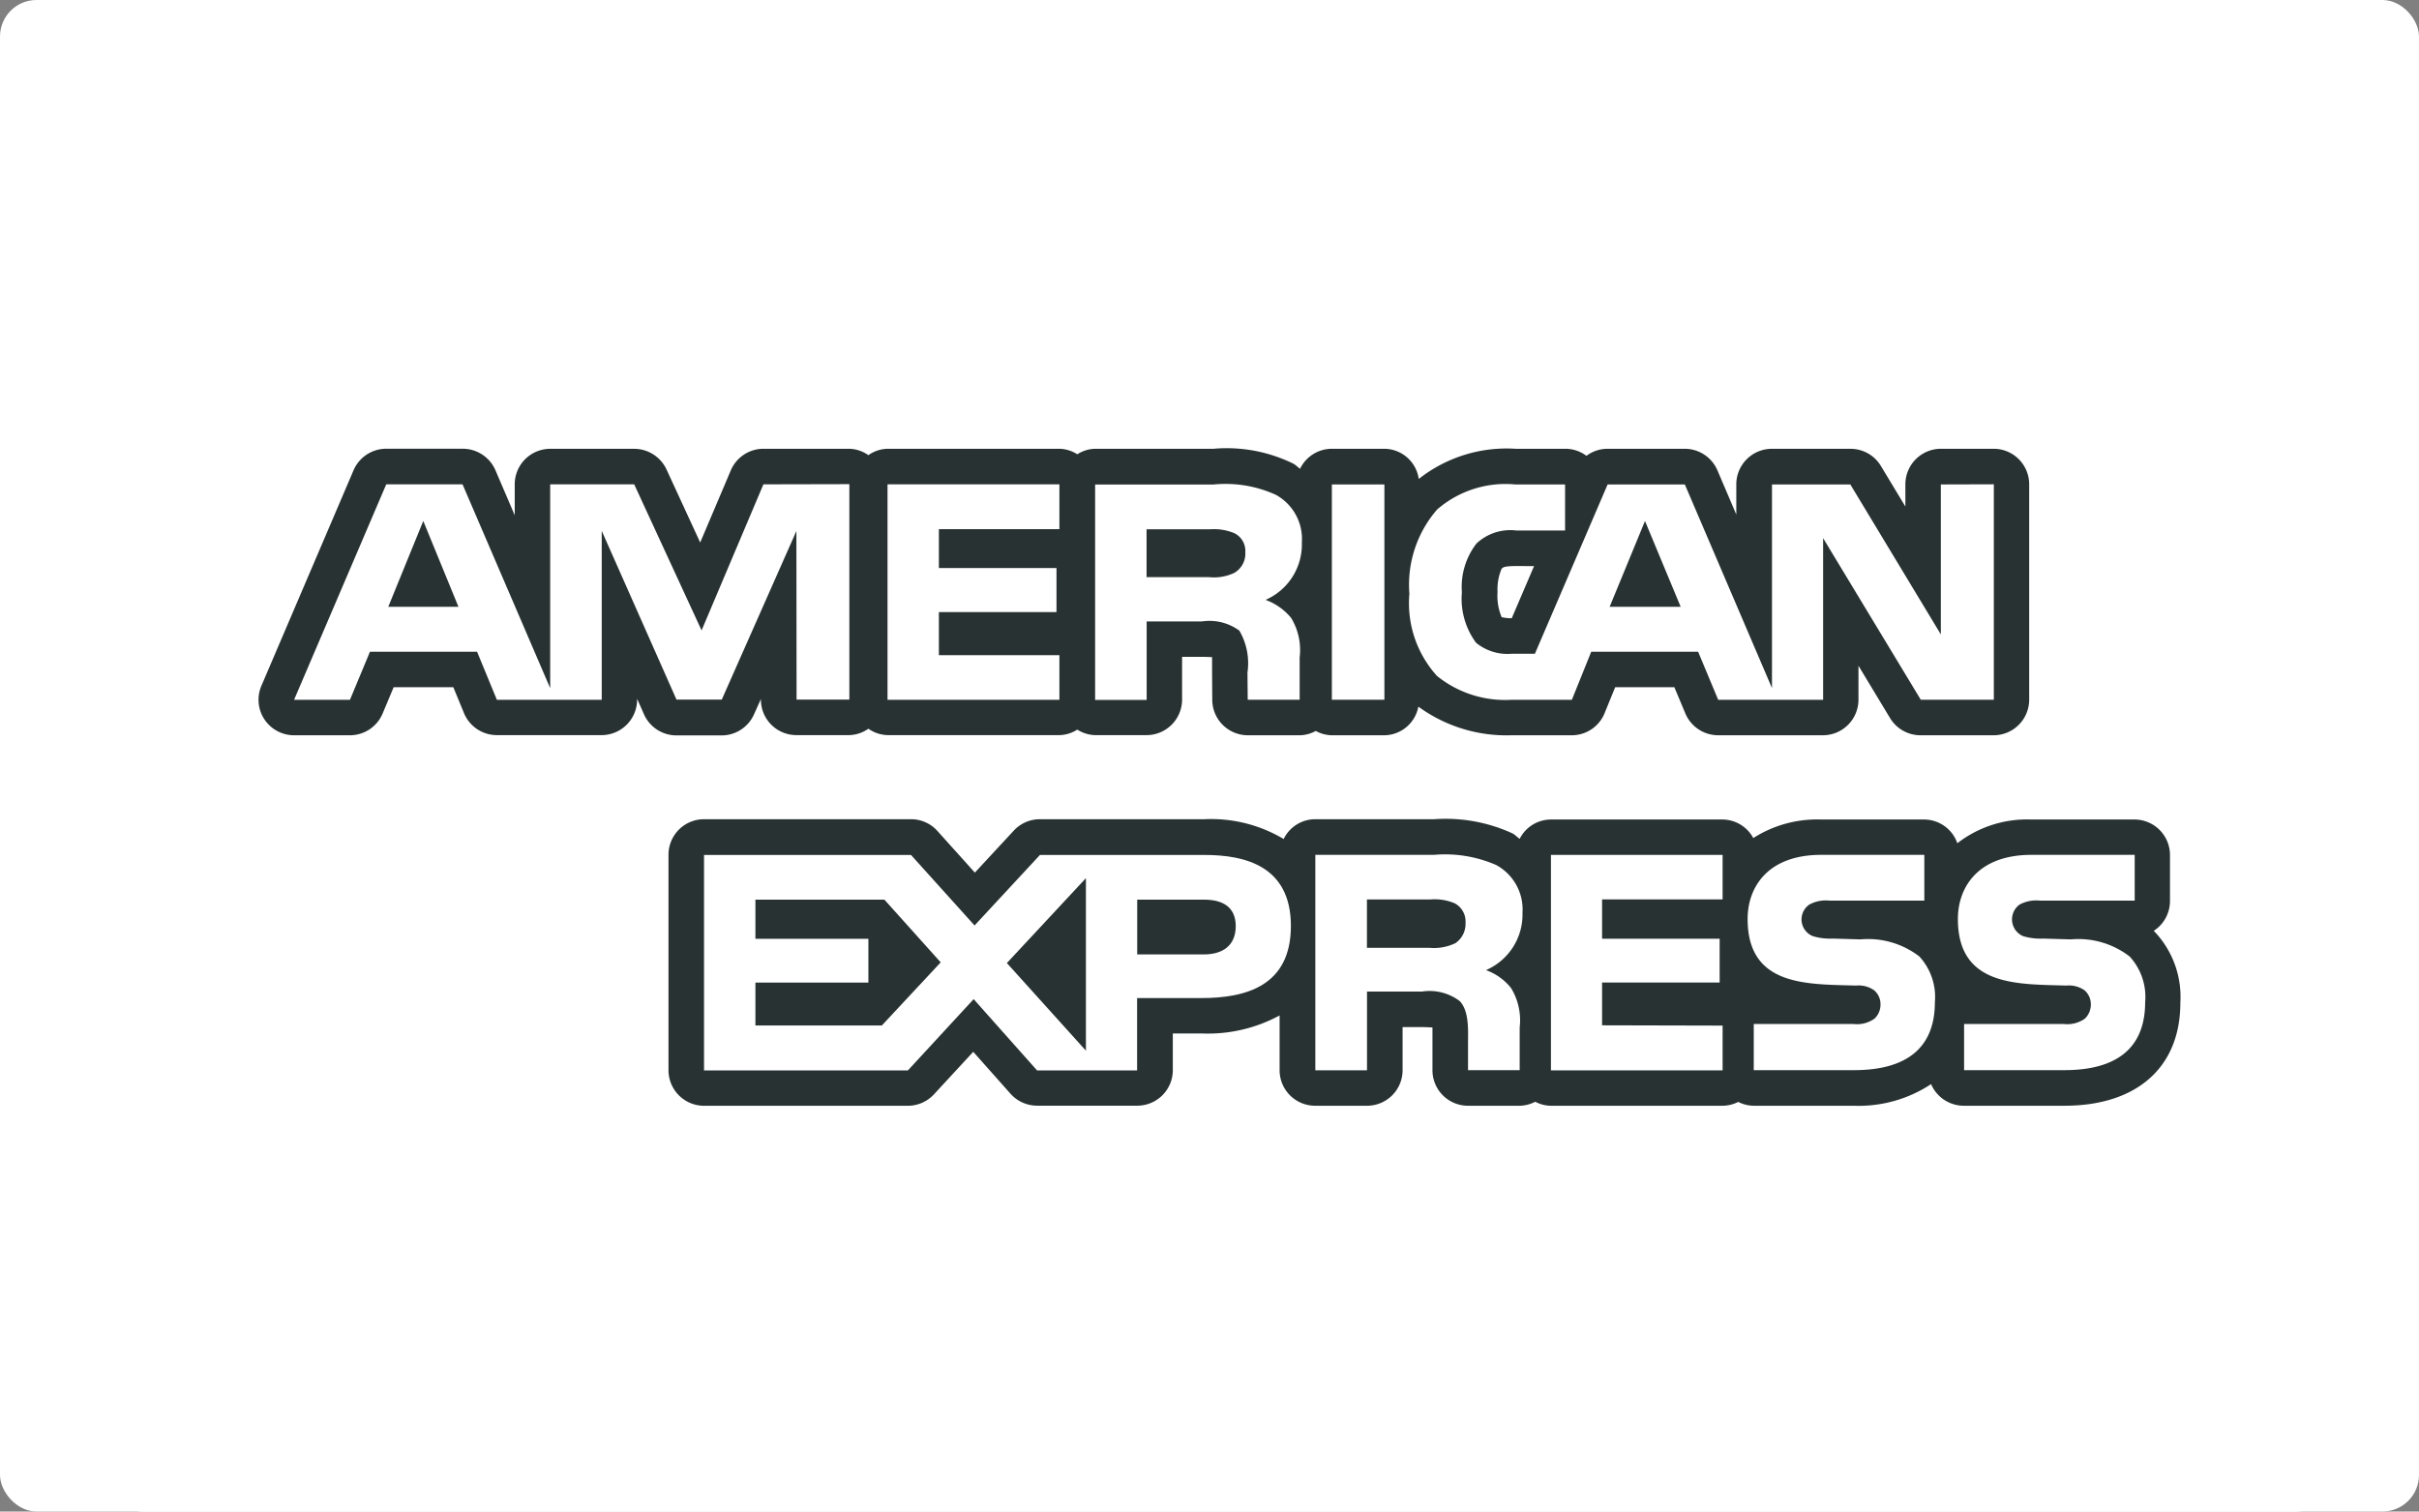 <?xml version="1.0" encoding="UTF-8"?>
<svg xmlns="http://www.w3.org/2000/svg" viewBox="1032.385 99.031 66.231 41.396">
  <rect x="1032.385" y="99.031" width="66.231" height="41.396" fill="#808080" stroke="none"/>
  <defs>
    <style>.a{fill:none;}.b{fill:#ec4371;}.c,.e,.h,.i,.l,.m{fill:#fff;}.c{font-size:16px;}.c,.i{font-family:Kanit-Light, Kanit;font-weight:300;}.d,.k{fill:#293232;}.e{font-size:18px;font-family:Kanit-Regular, Kanit;}.f{clip-path:url(#a);}.g{clip-path:url(#b);}.i{font-size:12px;}.j{fill:#3a3737;}.k{font-size:8.5px;font-family:Cambay-Bold, Cambay;font-weight:700;letter-spacing:-0.009em;}.l{fill-rule:evenodd;}.m{font-size:14px;font-family:Kanit-ExtraLight, Kanit;font-weight:200;}</style>
  </defs>
  <g transform="matrix(1, 0, 0, 1, 1032.385, 99.031)">
    <title>american</title>
    <g transform="translate(0 0)">
      <rect class="h" width="66.231" height="41.394" rx="1"></rect>
      <rect class="d" width="57.952" height="35.481" rx="2" transform="translate(3.548 4.731)"></rect>
      <g transform="translate(2.365 1.182)">
        <g transform="translate(0 0)">
          <path class="h" d="M60.452,9.939H1.6a1.6,1.6,0,0,0-1.6,1.6V48.553a1.6,1.6,0,0,0,1.6,1.6H60.452a1.6,1.6,0,0,0,1.6-1.6V11.536A1.6,1.6,0,0,0,60.452,9.939ZM15.264,28.312l-.185-.419v.023a.974.974,0,0,1-.973.973H11.24a.974.974,0,0,1-.9-.6l-.293-.712H8.413l-.3.716a.972.972,0,0,1-.9.6H5.687a.972.972,0,0,1-.894-1.357l2.522-5.9a.974.974,0,0,1,.9-.59H10.3a.976.976,0,0,1,.9.589l.528,1.233v-.847a.973.973,0,0,1,.973-.973H15a.979.979,0,0,1,.884.566l.922,2,.837-1.973a.972.972,0,0,1,.894-.594h2.349a.953.953,0,0,1,.525.175.948.948,0,0,1,.525-.175h4.706a.939.939,0,0,1,.488.151.949.949,0,0,1,.489-.151h3.241a4.141,4.141,0,0,1,2.194.412c.067.041.115.092.176.136a.969.969,0,0,1,.867-.548h1.438a.96.96,0,0,1,.945.827,3.875,3.875,0,0,1,2.645-.827H40.49a.964.964,0,0,1,.581.193.968.968,0,0,1,.582-.193h2.11a.976.976,0,0,1,.894.59l.517,1.211v-.827a.974.974,0,0,1,.974-.973H48.3a.97.97,0,0,1,.833.47l.67,1.111v-.609a.975.975,0,0,1,.976-.973h1.441a.973.973,0,0,1,.973.973v5.9a.975.975,0,0,1-.973.973h-2a.974.974,0,0,1-.836-.47l-.865-1.434v.931a.975.975,0,0,1-.973.973H44.678a.977.977,0,0,1-.9-.6l-.3-.716H41.858l-.288.706a.969.969,0,0,1-.9.61h-1.65a4.091,4.091,0,0,1-2.551-.784.96.96,0,0,1-.936.784H34.1a.962.962,0,0,1-.441-.118.938.938,0,0,1-.437.118H31.8a.975.975,0,0,1-.974-.966l-.005-.744,0-.13c0-.079,0-.2,0-.3-.065,0-.152-.008-.274-.008H30v1.171a.974.974,0,0,1-.973.973H27.619a.952.952,0,0,1-.489-.151.939.939,0,0,1-.488.151H21.936a.956.956,0,0,1-.525-.175.962.962,0,0,1-.525.175H19.441a.972.972,0,0,1-.973-.972V27.9l-.187.417a.972.972,0,0,1-.89.58H16.153A.972.972,0,0,1,15.264,28.312ZM54.151,39.039H51.407a.976.976,0,0,1-.9-.592,3.6,3.6,0,0,1-2.118.592H45.649a.959.959,0,0,1-.423-.105.955.955,0,0,1-.422.105H40.1a.931.931,0,0,1-.431-.11.957.957,0,0,1-.428.11H37.829a.973.973,0,0,1-.974-.973v-.857c0-.083,0-.211,0-.315-.065,0-.156-.009-.286-.009h-.532v1.181a.973.973,0,0,1-.973.973H33.644a.973.973,0,0,1-.974-.973v-1.5a4.12,4.12,0,0,1-2.141.493h-.783v1.005a.973.973,0,0,1-.974.973H26.031a.975.975,0,0,1-.728-.326l-1.021-1.149-1.076,1.165a.975.975,0,0,1-.714.313H16.911a.974.974,0,0,1-.973-.974v-5.9a.973.973,0,0,1,.973-.974h5.667a.965.965,0,0,1,.724.323l1.024,1.139,1.067-1.151a.973.973,0,0,1,.714-.311h4.5a3.882,3.882,0,0,1,2.174.542.962.962,0,0,1,.861-.542H36.9a4.387,4.387,0,0,1,2.154.392c.074.043.121.1.189.145A.962.962,0,0,1,40.1,31.2h4.7a.965.965,0,0,1,.839.508,3.247,3.247,0,0,1,1.854-.508h2.823a.966.966,0,0,1,.91.65,3.113,3.113,0,0,1,2.024-.65h2.826a.973.973,0,0,1,.972.974v1.255a.972.972,0,0,1-.445.82c.008.009.019.019.029.029a2.592,2.592,0,0,1,.7,1.934C57.336,37.98,56.146,39.041,54.151,39.039Z" transform="translate(0 -9.939)"></path>
        </g>
        <g transform="translate(27.619 12.084)">
          <path class="h" d="M29.807,24.1a1.657,1.657,0,0,0,.993-1.571,1.379,1.379,0,0,0-.712-1.306,3.323,3.323,0,0,0-1.707-.282H25.14v5.9h1.411V24.691h1.511a1.381,1.381,0,0,1,1.027.252,1.77,1.77,0,0,1,.222,1.148l.007.744h1.422V25.675a1.688,1.688,0,0,0-.234-1.081A1.629,1.629,0,0,0,29.807,24.1Zm-.848-.743a1.314,1.314,0,0,1-.7.121H26.548V22.167h1.736a1.46,1.46,0,0,1,.668.107.539.539,0,0,1,.3.521A.606.606,0,0,1,28.959,23.355Z" transform="translate(-25.14 -20.938)"></path>
        </g>
        <g transform="translate(34.101 12.085)">
          <rect class="h" width="1.438" height="5.896"></rect>
        </g>
        <g transform="translate(36.223 12.085)">
          <path class="h" d="M47.523,20.939v4.107l-2.478-4.107H42.9v5.577l-2.386-5.577H38.4l-1.991,4.636H35.78a1.36,1.36,0,0,1-.982-.3,2.026,2.026,0,0,1-.388-1.383,1.943,1.943,0,0,1,.4-1.336A1.356,1.356,0,0,1,35.9,22.2h1.335V20.939H35.871a2.858,2.858,0,0,0-2.14.687,3.145,3.145,0,0,0-.759,2.306,2.965,2.965,0,0,0,.756,2.251,2.967,2.967,0,0,0,2.043.653h1.65l.53-1.315h2.927l.549,1.315H44.3V22.41l2.674,4.425h2v-5.9ZM38.455,24.29l.968-2.35.977,2.35Z" transform="translate(-32.972 -20.939)"></path>
        </g>
        <g transform="translate(38.636 14.32)">
          <path class="h" d="M35.687,22.974c-.332,0-.366.034-.406.073a1.431,1.431,0,0,0-.112.639,1.5,1.5,0,0,0,.112.687,1.116,1.116,0,0,0,.277.029l.611-1.427Z" transform="translate(-35.168 -22.974)"></path>
        </g>
        <g transform="translate(40.101 22.23)">
          <path class="h" d="M41.2,31.393V30.174H36.5v5.9h4.7V34.849l-3.3-.008V33.67h3.219v-1.2H37.9V31.393Z" transform="translate(-36.502 -30.174)"></path>
        </g>
        <g transform="translate(16.911 22.232)">
          <path class="h" d="M29.09,30.176h-4.5L22.8,32.107,21.06,30.176H15.393v5.9h5.582l1.8-1.952,1.736,1.952h2.739V34.095h1.758c1.232,0,2.453-.338,2.453-1.976S30.209,30.174,29.09,30.176Zm-8.828,4.669H16.8V33.672h3.093v-1.2H16.8V31.4h3.532l1.541,1.717Zm5.587.691-2.164-2.4,2.164-2.325ZM29.073,32.9H27.253v-1.5H29.09c.51,0,.861.208.861.724S29.615,32.9,29.073,32.9Z" transform="translate(-15.393 -30.176)"></path>
        </g>
        <g transform="translate(33.648 22.23)">
          <path class="h" d="M35.3,33.33a1.657,1.657,0,0,0,1-1.57,1.383,1.383,0,0,0-.723-1.31,3.5,3.5,0,0,0-1.7-.277H30.628v5.9h1.415V33.917h1.505a1.369,1.369,0,0,1,1.034.261c.261.275.227.8.227,1.155v.737h1.414V34.9a1.693,1.693,0,0,0-.234-1.076A1.527,1.527,0,0,0,35.3,33.33Zm-.849-.733a1.353,1.353,0,0,1-.7.122H32.041V31.395h1.736a1.4,1.4,0,0,1,.672.107.562.562,0,0,1,.291.531A.638.638,0,0,1,34.451,32.6Z" transform="translate(-30.628 -30.174)"></path>
        </g>
        <g transform="translate(45.484 22.229)">
          <path class="h" d="M46.106,32.958a2.3,2.3,0,0,0-1.614-.47l-.757-.022a1.633,1.633,0,0,1-.549-.067.494.494,0,0,1-.094-.865.958.958,0,0,1,.565-.107H46.24V30.173H43.417c-1.479,0-2.015.9-2.015,1.756,0,1.864,1.651,1.781,2.967,1.824a.738.738,0,0,1,.5.131.5.5,0,0,1,.171.39.521.521,0,0,1-.165.385.82.82,0,0,1-.575.146H41.57v1.264h2.744c1.42,0,2.215-.592,2.215-1.861A1.641,1.641,0,0,0,46.106,32.958Z" transform="translate(-41.402 -30.173)"></path>
        </g>
        <g transform="translate(5.686 12.082)">
          <path class="h" d="M18.027,20.937l-1.693,4-1.845-4h-2.3V26.52l-2.4-5.583H7.7l-2.523,5.9h1.53l.547-1.315h2.933l.542,1.315H13.6V22.211l2.047,4.621h1.24l2.043-4.617.005,4.617h1.445v-5.9ZM7.756,24.29l.958-2.35.963,2.35Z" transform="translate(-5.176 -20.937)"></path>
        </g>
        <g transform="translate(21.935 12.082)">
          <path class="h" d="M24.672,22.165V20.937H19.966v5.9h4.706V25.615h-3.3V24.436h3.22V23.229h-3.22V22.165Z" transform="translate(-19.966 -20.937)"></path>
        </g>
        <g transform="translate(51.241 22.229)">
          <path class="h" d="M51.346,32.958a2.3,2.3,0,0,0-1.613-.47l-.758-.022a1.645,1.645,0,0,1-.549-.067.5.5,0,0,1-.094-.865.966.966,0,0,1,.566-.107h2.585V30.173H48.657c-1.477,0-2.015.9-2.015,1.756,0,1.864,1.652,1.781,2.97,1.824a.744.744,0,0,1,.5.131.507.507,0,0,1,.17.39.529.529,0,0,1-.164.385.825.825,0,0,1-.576.146H46.812v1.264h2.744c1.42,0,2.213-.592,2.213-1.861A1.633,1.633,0,0,0,51.346,32.958Z" transform="translate(-46.642 -30.173)"></path>
        </g>
      </g>
    </g>
    <rect class="d" width="57.952" height="35.481" rx="2" transform="translate(3.548 4.731)"></rect>
    <g transform="translate(2.365 1.182)">
      <g transform="translate(0 0)">
        <path class="h" d="M60.452,9.939H1.6a1.6,1.6,0,0,0-1.6,1.6V48.553a1.6,1.6,0,0,0,1.6,1.6H60.452a1.6,1.6,0,0,0,1.6-1.6V11.536A1.6,1.6,0,0,0,60.452,9.939ZM15.264,28.312l-.185-.419v.023a.974.974,0,0,1-.973.973H11.24a.974.974,0,0,1-.9-.6l-.293-.712H8.413l-.3.716a.972.972,0,0,1-.9.6H5.687a.972.972,0,0,1-.894-1.357l2.522-5.9a.974.974,0,0,1,.9-.59H10.3a.976.976,0,0,1,.9.589l.528,1.233v-.847a.973.973,0,0,1,.973-.973H15a.979.979,0,0,1,.884.566l.922,2,.837-1.973a.972.972,0,0,1,.894-.594h2.349a.953.953,0,0,1,.525.175.948.948,0,0,1,.525-.175h4.706a.939.939,0,0,1,.488.151.949.949,0,0,1,.489-.151h3.241a4.141,4.141,0,0,1,2.194.412c.067.041.115.092.176.136a.969.969,0,0,1,.867-.548h1.438a.96.96,0,0,1,.945.827,3.875,3.875,0,0,1,2.645-.827H40.49a.964.964,0,0,1,.581.193.968.968,0,0,1,.582-.193h2.11a.976.976,0,0,1,.894.59l.517,1.211v-.827a.974.974,0,0,1,.974-.973H48.3a.97.97,0,0,1,.833.47l.67,1.111v-.609a.975.975,0,0,1,.976-.973h1.441a.973.973,0,0,1,.973.973v5.9a.975.975,0,0,1-.973.973h-2a.974.974,0,0,1-.836-.47l-.865-1.434v.931a.975.975,0,0,1-.973.973H44.678a.977.977,0,0,1-.9-.6l-.3-.716H41.858l-.288.706a.969.969,0,0,1-.9.61h-1.65a4.091,4.091,0,0,1-2.551-.784.96.96,0,0,1-.936.784H34.1a.962.962,0,0,1-.441-.118.938.938,0,0,1-.437.118H31.8a.975.975,0,0,1-.974-.966l-.005-.744,0-.13c0-.079,0-.2,0-.3-.065,0-.152-.008-.274-.008H30v1.171a.974.974,0,0,1-.973.973H27.619a.952.952,0,0,1-.489-.151.939.939,0,0,1-.488.151H21.936a.956.956,0,0,1-.525-.175.962.962,0,0,1-.525.175H19.441a.972.972,0,0,1-.973-.972V27.9l-.187.417a.972.972,0,0,1-.89.58H16.153A.972.972,0,0,1,15.264,28.312ZM54.151,39.039H51.407a.976.976,0,0,1-.9-.592,3.6,3.6,0,0,1-2.118.592H45.649a.959.959,0,0,1-.423-.105.955.955,0,0,1-.422.105H40.1a.931.931,0,0,1-.431-.11.957.957,0,0,1-.428.11H37.829a.973.973,0,0,1-.974-.973v-.857c0-.083,0-.211,0-.315-.065,0-.156-.009-.286-.009h-.532v1.181a.973.973,0,0,1-.973.973H33.644a.973.973,0,0,1-.974-.973v-1.5a4.12,4.12,0,0,1-2.141.493h-.783v1.005a.973.973,0,0,1-.974.973H26.031a.975.975,0,0,1-.728-.326l-1.021-1.149-1.076,1.165a.975.975,0,0,1-.714.313H16.911a.974.974,0,0,1-.973-.974v-5.9a.973.973,0,0,1,.973-.974h5.667a.965.965,0,0,1,.724.323l1.024,1.139,1.067-1.151a.973.973,0,0,1,.714-.311h4.5a3.882,3.882,0,0,1,2.174.542.962.962,0,0,1,.861-.542H36.9a4.387,4.387,0,0,1,2.154.392c.074.043.121.1.189.145A.962.962,0,0,1,40.1,31.2h4.7a.965.965,0,0,1,.839.508,3.247,3.247,0,0,1,1.854-.508h2.823a.966.966,0,0,1,.91.65,3.113,3.113,0,0,1,2.024-.65h2.826a.973.973,0,0,1,.972.974v1.255a.972.972,0,0,1-.445.82c.008.009.019.019.029.029a2.592,2.592,0,0,1,.7,1.934C57.336,37.98,56.146,39.041,54.151,39.039Z" transform="translate(0 -9.939)"></path>
      </g>
      <g transform="translate(27.619 12.084)">
        <path class="h" d="M29.807,24.1a1.657,1.657,0,0,0,.993-1.571,1.379,1.379,0,0,0-.712-1.306,3.323,3.323,0,0,0-1.707-.282H25.14v5.9h1.411V24.691h1.511a1.381,1.381,0,0,1,1.027.252,1.77,1.77,0,0,1,.222,1.148l.007.744h1.422V25.675a1.688,1.688,0,0,0-.234-1.081A1.629,1.629,0,0,0,29.807,24.1Zm-.848-.743a1.314,1.314,0,0,1-.7.121H26.548V22.167h1.736a1.46,1.46,0,0,1,.668.107.539.539,0,0,1,.3.521A.606.606,0,0,1,28.959,23.355Z" transform="translate(-25.14 -20.938)"></path>
      </g>
      <g transform="translate(34.101 12.085)">
        <rect class="h" width="1.438" height="5.896"></rect>
      </g>
      <g transform="translate(36.223 12.085)">
        <path class="h" d="M47.523,20.939v4.107l-2.478-4.107H42.9v5.577l-2.386-5.577H38.4l-1.991,4.636H35.78a1.36,1.36,0,0,1-.982-.3,2.026,2.026,0,0,1-.388-1.383,1.943,1.943,0,0,1,.4-1.336A1.356,1.356,0,0,1,35.9,22.2h1.335V20.939H35.871a2.858,2.858,0,0,0-2.14.687,3.145,3.145,0,0,0-.759,2.306,2.965,2.965,0,0,0,.756,2.251,2.967,2.967,0,0,0,2.043.653h1.65l.53-1.315h2.927l.549,1.315H44.3V22.41l2.674,4.425h2v-5.9ZM38.455,24.29l.968-2.35.977,2.35Z" transform="translate(-32.972 -20.939)"></path>
      </g>
      <g transform="translate(38.636 14.32)">
        <path class="h" d="M35.687,22.974c-.332,0-.366.034-.406.073a1.431,1.431,0,0,0-.112.639,1.5,1.5,0,0,0,.112.687,1.116,1.116,0,0,0,.277.029l.611-1.427Z" transform="translate(-35.168 -22.974)"></path>
      </g>
      <g transform="translate(40.101 22.23)">
        <path class="h" d="M41.2,31.393V30.174H36.5v5.9h4.7V34.849l-3.3-.008V33.67h3.219v-1.2H37.9V31.393Z" transform="translate(-36.502 -30.174)"></path>
      </g>
      <g transform="translate(16.911 22.232)">
        <path class="h" d="M29.09,30.176h-4.5L22.8,32.107,21.06,30.176H15.393v5.9h5.582l1.8-1.952,1.736,1.952h2.739V34.095h1.758c1.232,0,2.453-.338,2.453-1.976S30.209,30.174,29.09,30.176Zm-8.828,4.669H16.8V33.672h3.093v-1.2H16.8V31.4h3.532l1.541,1.717Zm5.587.691-2.164-2.4,2.164-2.325ZM29.073,32.9H27.253v-1.5H29.09c.51,0,.861.208.861.724S29.615,32.9,29.073,32.9Z" transform="translate(-15.393 -30.176)"></path>
      </g>
      <g transform="translate(33.648 22.23)">
        <path class="h" d="M35.3,33.33a1.657,1.657,0,0,0,1-1.57,1.383,1.383,0,0,0-.723-1.31,3.5,3.5,0,0,0-1.7-.277H30.628v5.9h1.415V33.917h1.505a1.369,1.369,0,0,1,1.034.261c.261.275.227.8.227,1.155v.737h1.414V34.9a1.693,1.693,0,0,0-.234-1.076A1.527,1.527,0,0,0,35.3,33.33Zm-.849-.733a1.353,1.353,0,0,1-.7.122H32.041V31.395h1.736a1.4,1.4,0,0,1,.672.107.562.562,0,0,1,.291.531A.638.638,0,0,1,34.451,32.6Z" transform="translate(-30.628 -30.174)"></path>
      </g>
      <g transform="translate(45.484 22.229)">
        <path class="h" d="M46.106,32.958a2.3,2.3,0,0,0-1.614-.47l-.757-.022a1.633,1.633,0,0,1-.549-.067.494.494,0,0,1-.094-.865.958.958,0,0,1,.565-.107H46.24V30.173H43.417c-1.479,0-2.015.9-2.015,1.756,0,1.864,1.651,1.781,2.967,1.824a.738.738,0,0,1,.5.131.5.5,0,0,1,.171.39.521.521,0,0,1-.165.385.82.82,0,0,1-.575.146H41.57v1.264h2.744c1.42,0,2.215-.592,2.215-1.861A1.641,1.641,0,0,0,46.106,32.958Z" transform="translate(-41.402 -30.173)"></path>
      </g>
      <g transform="translate(5.686 12.082)">
        <path class="h" d="M18.027,20.937l-1.693,4-1.845-4h-2.3V26.52l-2.4-5.583H7.7l-2.523,5.9h1.53l.547-1.315h2.933l.542,1.315H13.6V22.211l2.047,4.621h1.24l2.043-4.617.005,4.617h1.445v-5.9ZM7.756,24.29l.958-2.35.963,2.35Z" transform="translate(-5.176 -20.937)"></path>
      </g>
      <g transform="translate(21.935 12.082)">
        <path class="h" d="M24.672,22.165V20.937H19.966v5.9h4.706V25.615h-3.3V24.436h3.22V23.229h-3.22V22.165Z" transform="translate(-19.966 -20.937)"></path>
      </g>
      <g transform="translate(51.241 22.229)">
        <path class="h" d="M51.346,32.958a2.3,2.3,0,0,0-1.613-.47l-.758-.022a1.645,1.645,0,0,1-.549-.067.5.5,0,0,1-.094-.865.966.966,0,0,1,.566-.107h2.585V30.173H48.657c-1.477,0-2.015.9-2.015,1.756,0,1.864,1.652,1.781,2.97,1.824a.744.744,0,0,1,.5.131.507.507,0,0,1,.17.39.529.529,0,0,1-.164.385.825.825,0,0,1-.576.146H46.812v1.264h2.744c1.42,0,2.213-.592,2.213-1.861A1.633,1.633,0,0,0,51.346,32.958Z" transform="translate(-46.642 -30.173)"></path>
      </g>
    </g>
  </g>
</svg>
